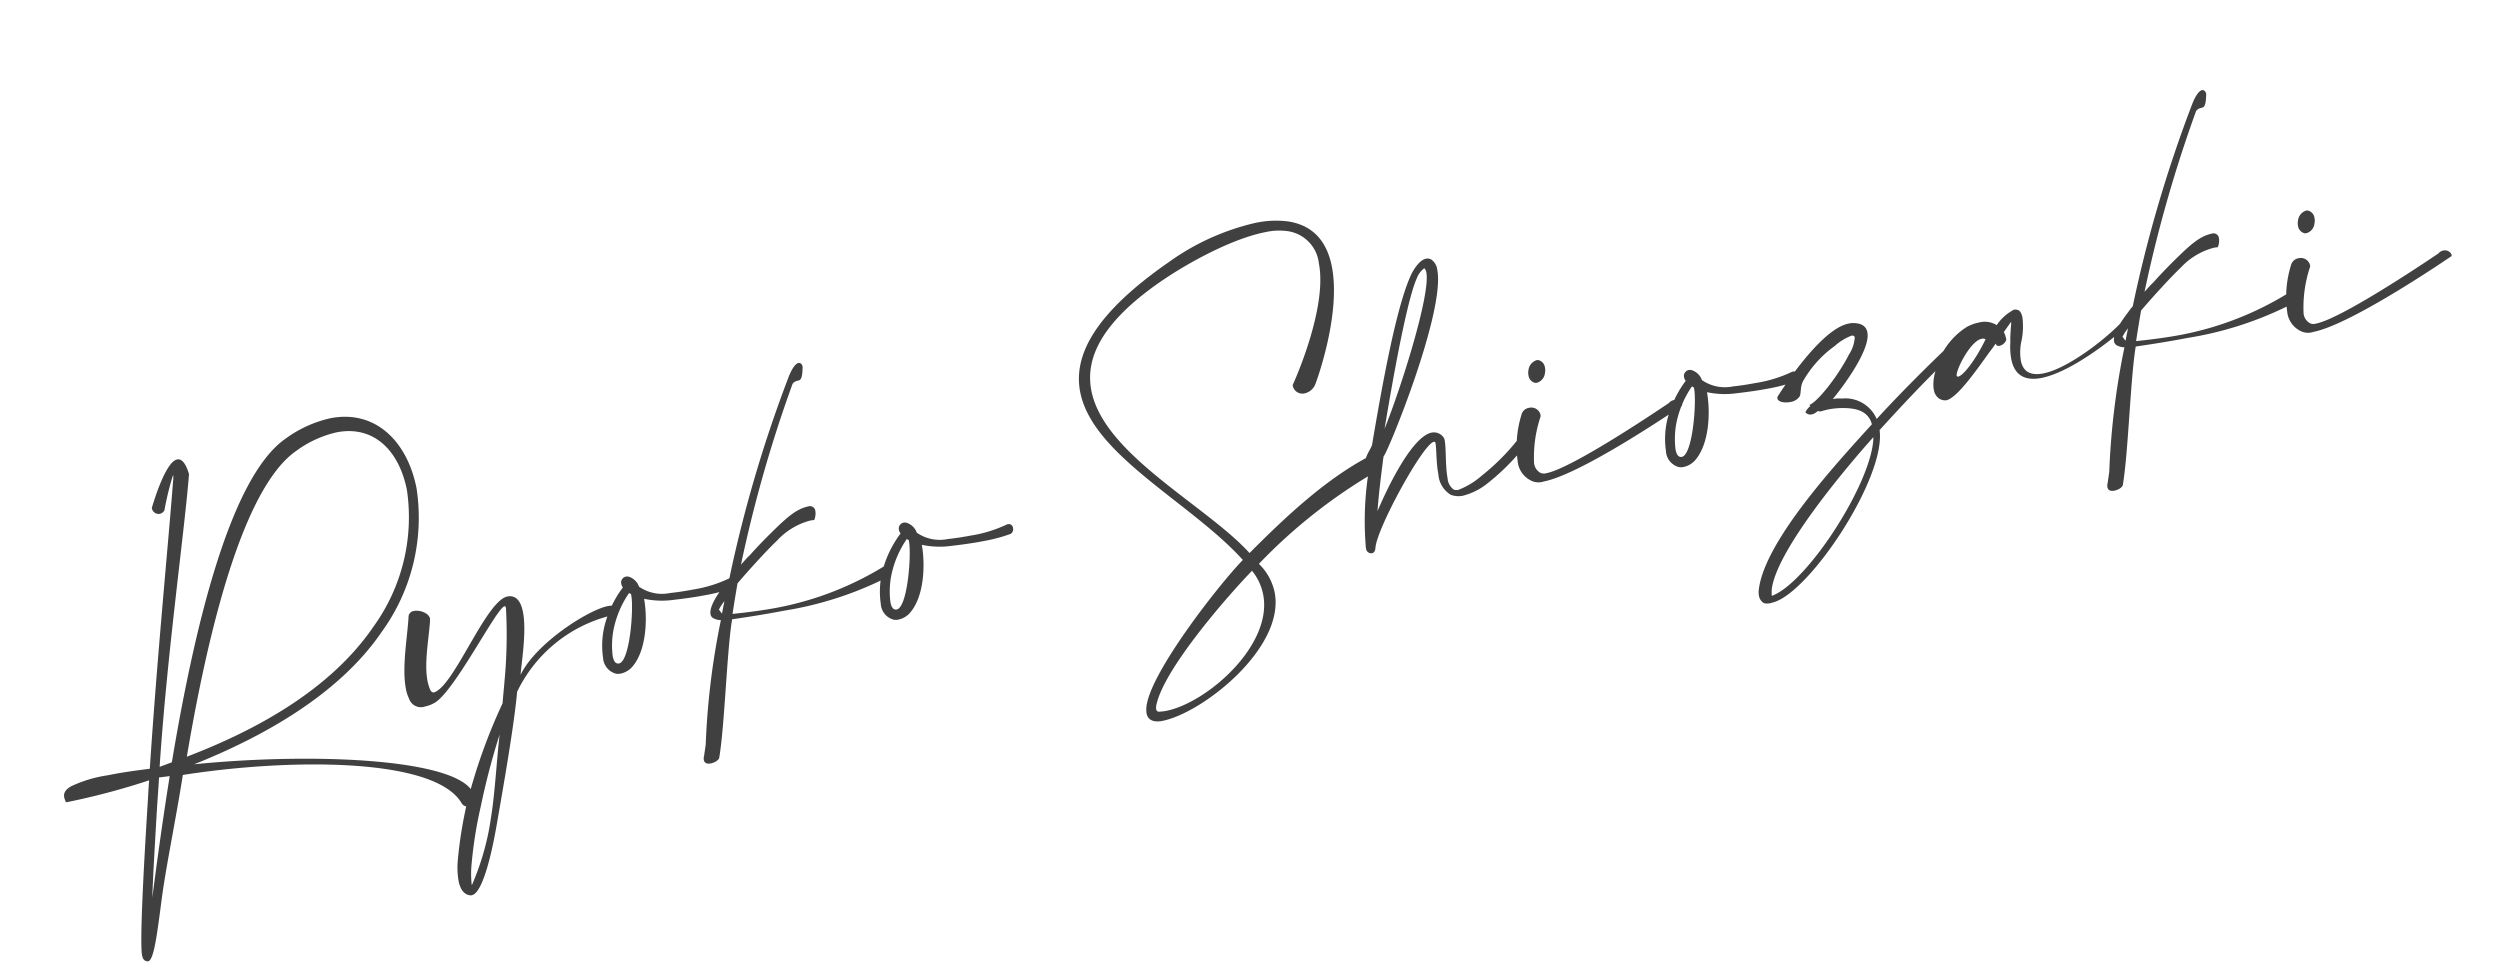 <svg xmlns="http://www.w3.org/2000/svg" width="230.568" height="89.557" viewBox="0 0 230.568 89.557"><path d="M9.064-23.034a.633.633,0,0,0,.616.682.649.649,0,0,0,.484-.242,26.24,26.24,0,0,1,1.386-3.014c.022,0,.022.022.022.044a3.25,3.25,0,0,1-.132.55C10.054-19.954,6.93-9.482,4.29.55,2.992.462,1.8.4.748.4H.33A11.832,11.832,0,0,0-3.124.748c-.55.176-.836.462-.836.858v.132l.066.374h.44a65.228,65.228,0,0,0,7.48-.528c-.242.858-.44,1.716-.66,2.53C1.694,10.56.418,15.8.308,17.182v.154c0,.374.154.572.44.616.528,0,1.21-2.046,2.288-5.28C4,9.768,5.632,5.918,7.172,1.694h.044c9.636.352,23.078,2.772,24.706,7.48a.632.632,0,0,0,.55.4.791.791,0,0,0,.638-.4,1.381,1.381,0,0,0,.066-.418C33.176,5.28,19.932,2,8.382.924,14.894-.308,22.66-2.772,27.7-7.766A17.928,17.928,0,0,0,33.374-20.13c0-4.444-2.354-7.876-6.556-7.876A11.075,11.075,0,0,0,22.4-26.95C16.588-24.4,10.648-11.022,6.4.352L5.214.55c2.618-9.966,6.424-20.966,7.81-25.982-.11-1.122-.418-1.54-.814-1.54C11.044-26.972,9.086-23.056,9.064-23.034ZM4.972,1.5l.99.066C4.466,5.654,3.19,9.438,2.244,12.276c.506-2.2,1.21-4.928,1.98-7.942C4.466,3.41,4.73,2.464,4.972,1.5ZM23.144-25.652a10.052,10.052,0,0,1,3.982-.968c3.52,0,5.346,2.794,5.346,6.49A17.224,17.224,0,0,1,27.06-8.4C21.956-3.344,14.388-1.034,7.854.11,12.034-11.022,17.688-23.254,23.144-25.652ZM39.71-8.756c-2.024,0-6.314,7.04-8.294,7.392h-.044c-.22,0-.308-.2-.352-.55a5.006,5.006,0,0,1-.044-.572c0-1.738.88-3.85,1.3-5.478,0-.044.022-.11.022-.154,0-.506-.748-.968-1.3-.968a.56.56,0,0,0-.616.462c-.44,1.738-1.5,4.444-1.5,6.424a3.284,3.284,0,0,0,.11.946,1.147,1.147,0,0,0,1.3,1.012,2.99,2.99,0,0,0,.836-.132C33.088-.88,38.5-7.92,39.27-7.92h.044a.353.353,0,0,1,.044.22A45.535,45.535,0,0,1,38.3-2.42c-.22.858-.66,2.31-.924,3.256a51.619,51.619,0,0,0-4.994,8.448,39.094,39.094,0,0,0-1.826,4.994,7.371,7.371,0,0,0-.286,1.848c0,.682.176,1.32.792,1.518a.326.326,0,0,0,.154.022c1.3,0,3.344-5.544,3.63-6.292C35.9,8.6,37.994,3.168,38.9.044A13.079,13.079,0,0,1,48.928-5.214a.97.97,0,0,0,.352-.572c0-.132-.11-.242-.352-.308a1.353,1.353,0,0,0-.308-.022c-1.848,0-7.194,2.112-9.108,4.686.22-.88,1.32-3.762,1.32-5.632C40.832-8.03,40.546-8.734,39.71-8.756Zm-5.346,19.6a23.95,23.95,0,0,1-2.97,5.918V16.7a9.268,9.268,0,0,1,.374-1.936,39.329,39.329,0,0,1,1.8-4.928,66.877,66.877,0,0,1,2.992-6.226C35.9,5.7,35.046,9.02,34.364,10.846ZM50.314-7.546a9.926,9.926,0,0,0-2.376,3.234,7.786,7.786,0,0,0-.66,2.794,1.605,1.605,0,0,0,.858,1.65A1.119,1.119,0,0,0,48.62.22a1.982,1.982,0,0,0,1.034-.33c1.65-1.166,2.354-4.136,2.376-6.028a7.906,7.906,0,0,0,2.662.616q1.716.132,2.9.132a15.32,15.32,0,0,0,2.684-.176.516.516,0,0,0,.308-.506.382.382,0,0,0-.374-.418H60.1a12.074,12.074,0,0,1-3.52.374c-.616,0-1.32-.022-2.09-.088a3.709,3.709,0,0,1-2.706-1.122A1.468,1.468,0,0,0,51-8.426a.968.968,0,0,0-.22-.044.539.539,0,0,0-.352.132.511.511,0,0,0-.2.418.7.7,0,0,0,.044.286A.167.167,0,0,0,50.314-7.546Zm.462.616a.957.957,0,0,0,.154.132v.132c0,1.21-1.276,5.94-2.31,5.94a.279.279,0,0,1-.132-.022c-.242-.088-.308-.374-.308-.748a7.806,7.806,0,0,1,.528-2.354A9.153,9.153,0,0,1,50.776-6.93ZM61.952-7.942l-.55.418A123.527,123.527,0,0,1,69.256-22.99c.594-.506.836.4,1.21-1.364a.455.455,0,0,0-.11-.33.269.269,0,0,0-.2-.088c-.286,0-.726.418-1.21,1.21A122.65,122.65,0,0,0,60.082-6.424a5.661,5.661,0,0,0-.528.462c-1.078.946-1.782,1.8-1.782,2.4a.515.515,0,0,0,.154.374,1.508,1.508,0,0,0,.682.33,69.665,69.665,0,0,0-3.564,11l-.352,1.012A.821.821,0,0,0,54.6,9.5c0,.33.264.44.572.44.352,0,.77-.154.858-.352,1.078-2.86,2.552-9.482,3.608-12.32,1.474.066,3.146.132,4.84.132A32.337,32.337,0,0,0,74.58-3.85a.753.753,0,0,0,.352-.66c0-.242-.11-.44-.308-.44a.533.533,0,0,0-.286.088,29.3,29.3,0,0,1-10.3,1.87c-1.32,0-2.728-.088-4.268-.22.352-.99.616-1.694.99-2.684,1.166-.924,3.124-2.4,4.356-3.19a6.382,6.382,0,0,1,3.3-1.21,2.391,2.391,0,0,1,.4.022,1.535,1.535,0,0,0,.264-.792.5.5,0,0,0-.528-.55c-1.144.022-2.068.55-3.916,1.782C63.91-9.35,63.118-8.8,62.37-8.228l-.242.154A1.22,1.22,0,0,1,61.952-7.942Zm-3.124,4.51c-.11-.154-.154-.33-.2-.374l-.022-.022a3.627,3.627,0,0,1,.66-.682C59.114-4.158,58.96-3.784,58.828-3.432ZM76.406-7.546A9.926,9.926,0,0,0,74.03-4.312a7.786,7.786,0,0,0-.66,2.794,1.605,1.605,0,0,0,.858,1.65,1.119,1.119,0,0,0,.484.088,1.982,1.982,0,0,0,1.034-.33C77.4-1.276,78.1-4.246,78.122-6.138a7.906,7.906,0,0,0,2.662.616q1.716.132,2.9.132a15.32,15.32,0,0,0,2.684-.176.516.516,0,0,0,.308-.506.382.382,0,0,0-.374-.418H86.2a12.074,12.074,0,0,1-3.52.374c-.616,0-1.32-.022-2.09-.088A3.709,3.709,0,0,1,77.88-7.326a1.468,1.468,0,0,0-.792-1.1.968.968,0,0,0-.22-.044.539.539,0,0,0-.352.132.511.511,0,0,0-.2.418.7.7,0,0,0,.044.286A.167.167,0,0,0,76.406-7.546Zm.462.616a.957.957,0,0,0,.154.132v.132c0,1.21-1.276,5.94-2.31,5.94a.279.279,0,0,1-.132-.022c-.242-.088-.308-.374-.308-.748A7.806,7.806,0,0,1,74.8-3.85,9.153,9.153,0,0,1,76.868-6.93Zm37.642-7.15a.9.9,0,0,0,.924.968,1.384,1.384,0,0,0,1.166-.682c.022-.022,3.542-5.764,3.542-10.3,0-2.156-.792-4-3.124-4.862A9.038,9.038,0,0,0,114-29.414a22.207,22.207,0,0,0-8.58,2.046C97.79-24,95.15-20.592,95.15-17.182c0,5.962,8.118,11.99,11.77,18.062-2.64,1.848-9.878,8.162-11.176,11.242a2.6,2.6,0,0,0-.242.946c0,.572.374.924,1.166.968H96.8c3.784,0,12.43-4.466,12.43-9.658a5.114,5.114,0,0,0-.924-2.86A49.026,49.026,0,0,1,121.044-4.95a.6.6,0,0,0,.2-.462c0-.44-.352-.946-.748-.946a.586.586,0,0,0-.264.066c-4.29,1.276-8.536,3.916-12.584,6.666-3.08-5.082-11.462-11.462-11.462-17.49,0-3.036,2.112-5.962,8.074-8.6,3.212-1.408,7.524-2.684,10.472-2.684a5.794,5.794,0,0,1,1.98.286,3.372,3.372,0,0,1,2.31,3.5C119.02-20.35,114.532-14.1,114.51-14.08Zm-6.952,16.1a4.981,4.981,0,0,1,.594,2.354c0,4.752-7,8.822-10.846,8.822a5.394,5.394,0,0,1-.594-.044.26.26,0,0,1-.264-.286,1.181,1.181,0,0,1,.11-.418C97.9,9.328,104.852,3.916,107.558,2.024Zm14.5-10.516c.814-2.178,4.114-11.044,5.588-13.09a1.991,1.991,0,0,1,.836-.748.68.68,0,0,1,.11.418C128.59-19.844,124.278-11.924,122.056-8.492Zm7.26-14.454a.7.7,0,0,0-.506-.22c-.682,0-1.474.924-1.76,1.364-1.87,2.684-4.466,9.372-6.4,14.52-.11.264-.7.814-.836,1.21a1.675,1.675,0,0,0-.066.462c0,.264.066.506.066.726a.935.935,0,0,1-.044.242,29.011,29.011,0,0,0-1.5,6.6v.11a.484.484,0,0,0,.462.484c.154,0,.33-.132.4-.418.44-1.716,6.138-8.58,7.15-8.58a.133.133,0,0,1,.132.066v.088c0,.528-.286,1.738-.286,2.86a2.4,2.4,0,0,0,.748,2.068,2.013,2.013,0,0,0,1.1.308,5.958,5.958,0,0,0,2.464-.7A20.881,20.881,0,0,0,135.3-5.236a.5.5,0,0,0,.11-.33.437.437,0,0,0-.418-.44.387.387,0,0,0-.286.132,20.428,20.428,0,0,1-4.664,3.322,7.1,7.1,0,0,1-2.376.88.783.783,0,0,1-.418-.11,1.4,1.4,0,0,1-.352-1.144c0-1.122.4-2.706.4-3.432a.608.608,0,0,0-.044-.308,1.087,1.087,0,0,0-.99-.66c-2.068,0-5.676,5.236-6.292,6.16.418-1.54.858-2.882,1.408-4.554l.11-.308c.264,0,8.14-11.946,8.14-15.928A1.339,1.339,0,0,0,129.316-22.946ZM136.4-6.864a.609.609,0,0,0,.022-.2.879.879,0,0,0-.924-.792.862.862,0,0,0-.814.528,9.787,9.787,0,0,0-1.144,4.092,2.217,2.217,0,0,0,.836,1.98,1.512,1.512,0,0,0,1.166.33c3.674,0,13.816-4.422,13.838-4.422a.162.162,0,0,0,.044-.132.663.663,0,0,0-.682-.528.774.774,0,0,0-.484.176s-9.746,4.2-12.32,4.2a.825.825,0,0,1-.506-.11,1.154,1.154,0,0,1-.44-1.034A11.771,11.771,0,0,1,136.4-6.864Zm.792-5.148a.484.484,0,0,0-.176-.022,1.085,1.085,0,0,0-.9.77,1.149,1.149,0,0,0-.088.462.806.806,0,0,0,.462.792.609.609,0,0,0,.2.022,1.035,1.035,0,0,0,.88-.77,1.149,1.149,0,0,0,.088-.462A.806.806,0,0,0,137.192-12.012Zm12.98,4.466A9.926,9.926,0,0,0,147.8-4.312a7.786,7.786,0,0,0-.66,2.794,1.605,1.605,0,0,0,.858,1.65,1.119,1.119,0,0,0,.484.088,1.981,1.981,0,0,0,1.034-.33c1.65-1.166,2.354-4.136,2.376-6.028a7.905,7.905,0,0,0,2.662.616q1.716.132,2.9.132a15.32,15.32,0,0,0,2.684-.176.516.516,0,0,0,.308-.506.382.382,0,0,0-.374-.418h-.11a12.074,12.074,0,0,1-3.52.374c-.616,0-1.32-.022-2.09-.088a3.709,3.709,0,0,1-2.706-1.122,1.468,1.468,0,0,0-.792-1.1.968.968,0,0,0-.22-.044.539.539,0,0,0-.352.132.511.511,0,0,0-.2.418.7.7,0,0,0,.044.286A.167.167,0,0,0,150.172-7.546Zm.462.616a.957.957,0,0,0,.154.132v.132c0,1.21-1.276,5.94-2.31,5.94a.279.279,0,0,1-.132-.022c-.242-.088-.308-.374-.308-.748a7.806,7.806,0,0,1,.528-2.354A9.153,9.153,0,0,1,150.634-6.93ZM158.2-4.488a.408.408,0,0,0-.044.154c0,.33.55.55,1.1.55a1.217,1.217,0,0,0,.858-.264c.308-.176.242-.858.66-1.386a10.157,10.157,0,0,1,3.5-2.64,5,5,0,0,1,1.694-.638c.154,0,.264.066.264.22A3.242,3.242,0,0,1,165.4-7.04c-1.32,1.694-3.564,3.652-4.422,3.85-.022,0-.022.022-.022.044s.022.044.044.088a1.6,1.6,0,0,0-.55.462.568.568,0,0,0,.572.308.547.547,0,0,0,.176-.022,2.9,2.9,0,0,0,.418-.176.423.423,0,0,0,.264.088c.22-.022.506-.044.77-.044a7.194,7.194,0,0,1,1.166.11c1.034.2,2.332.572,2.442,2-3.542,2.662-11.616,8.514-13.112,12.87a1.95,1.95,0,0,0-.132.66.973.973,0,0,0,.33.77,1.318,1.318,0,0,0,.572.11c.11,0,.2-.022.264-.022,3.454-.22,12.43-9.306,12.672-13.728,2.42-1.8,5.214-3.85,8.558-5.962a.355.355,0,0,0,.132-.286c0-.22-.154-.462-.374-.462a.355.355,0,0,0-.2.066q-4.686,3-8.184,5.588a3.144,3.144,0,0,0-2.816-2.464,2.682,2.682,0,0,0-.814-.11c.77-.616,4.312-3.718,4.312-5.434,0-.55-.33-.946-1.188-1.1a1.778,1.778,0,0,0-.352-.022C163.152-9.856,158.224-4.51,158.2-4.488ZM166.166.858c-.792,3.938-8.514,12.034-11.99,12.584a3.8,3.8,0,0,1,.132-.66C155.518,9.262,163.35,2.992,166.166.858Zm12.716-6.314.066.2a.586.586,0,0,0,.264.066.876.876,0,0,0,.7-.418V-5.7a2.077,2.077,0,0,0-.088-.66c.506-.484.836-.792.836-.792v.022c0,.176-.286.946-.418,1.782a6.451,6.451,0,0,0-.22,1.562c0,1.65.99,2.244,2.4,2.244,3.432,0,9.328-3.454,9.592-3.828a.6.6,0,0,0,.154-.4c0-.242-.132-.418-.33-.418-.132,0-.286.088-.418.352-.77.968-5.962,3.916-8.756,3.916-1.078,0-1.8-.418-1.8-1.562a4.941,4.941,0,0,1,.352-1.65,6.528,6.528,0,0,0,.55-2.222c0-.484-.154-.77-.44-.814a.414.414,0,0,0-.176-.044,4.36,4.36,0,0,0-1.848,1.1,2.081,2.081,0,0,0-1.518-.55,4.09,4.09,0,0,0-1.188.176,6.614,6.614,0,0,0-3.7,3.564,3.971,3.971,0,0,0-.4,1.232,1.666,1.666,0,0,0-.022.33,1.214,1.214,0,0,0,.242.792.978.978,0,0,0,.572.352.953.953,0,0,1,.11.022c.946,0,2.926-1.848,4.664-3.5C178.442-5.038,178.574-5.148,178.882-5.456Zm-.836-.572c-1.386,1.848-2.706,2.9-3.124,2.9-.088,0-.132-.044-.132-.11,0-.506,1.848-2.9,2.9-2.9A.518.518,0,0,1,178.046-6.028ZM193.82-7.942l-.55.418a123.525,123.525,0,0,1,7.854-15.466c.594-.506.836.4,1.21-1.364a.455.455,0,0,0-.11-.33.269.269,0,0,0-.2-.088c-.286,0-.726.418-1.21,1.21A122.649,122.649,0,0,0,191.95-6.424a5.66,5.66,0,0,0-.528.462c-1.078.946-1.782,1.8-1.782,2.4a.515.515,0,0,0,.154.374,1.508,1.508,0,0,0,.682.33,69.665,69.665,0,0,0-3.564,11l-.352,1.012a.821.821,0,0,0-.088.352c0,.33.264.44.572.44.352,0,.77-.154.858-.352,1.078-2.86,2.552-9.482,3.608-12.32,1.474.066,3.146.132,4.84.132a32.337,32.337,0,0,0,10.1-1.254.753.753,0,0,0,.352-.66c0-.242-.11-.44-.308-.44a.533.533,0,0,0-.286.088,29.3,29.3,0,0,1-10.3,1.87c-1.32,0-2.728-.088-4.268-.22.352-.99.616-1.694.99-2.684,1.166-.924,3.124-2.4,4.356-3.19a6.382,6.382,0,0,1,3.3-1.21,2.391,2.391,0,0,1,.4.022,1.535,1.535,0,0,0,.264-.792.5.5,0,0,0-.528-.55c-1.144.022-2.068.55-3.916,1.782-.726.484-1.518,1.034-2.266,1.606L194-8.074A1.22,1.22,0,0,1,193.82-7.942ZM190.7-3.432c-.11-.154-.154-.33-.2-.374l-.022-.022a3.627,3.627,0,0,1,.66-.682C190.982-4.158,190.828-3.784,190.7-3.432Zm18-3.432a.609.609,0,0,0,.022-.2.879.879,0,0,0-.924-.792.862.862,0,0,0-.814.528,9.787,9.787,0,0,0-1.144,4.092,2.217,2.217,0,0,0,.836,1.98,1.512,1.512,0,0,0,1.166.33c3.674,0,13.816-4.422,13.838-4.422a.162.162,0,0,0,.044-.132.663.663,0,0,0-.682-.528.774.774,0,0,0-.484.176s-9.746,4.2-12.32,4.2a.825.825,0,0,1-.506-.11,1.154,1.154,0,0,1-.44-1.034A11.771,11.771,0,0,1,208.692-6.864Zm.792-5.148a.484.484,0,0,0-.176-.022,1.085,1.085,0,0,0-.9.77,1.149,1.149,0,0,0-.088.462.806.806,0,0,0,.462.792.609.609,0,0,0,.2.022,1.035,1.035,0,0,0,.88-.77,1.149,1.149,0,0,0,.088-.462A.806.806,0,0,0,209.484-12.012Z" transform="translate(9.5 71.179) rotate(-11)" fill="#404040"/></svg>